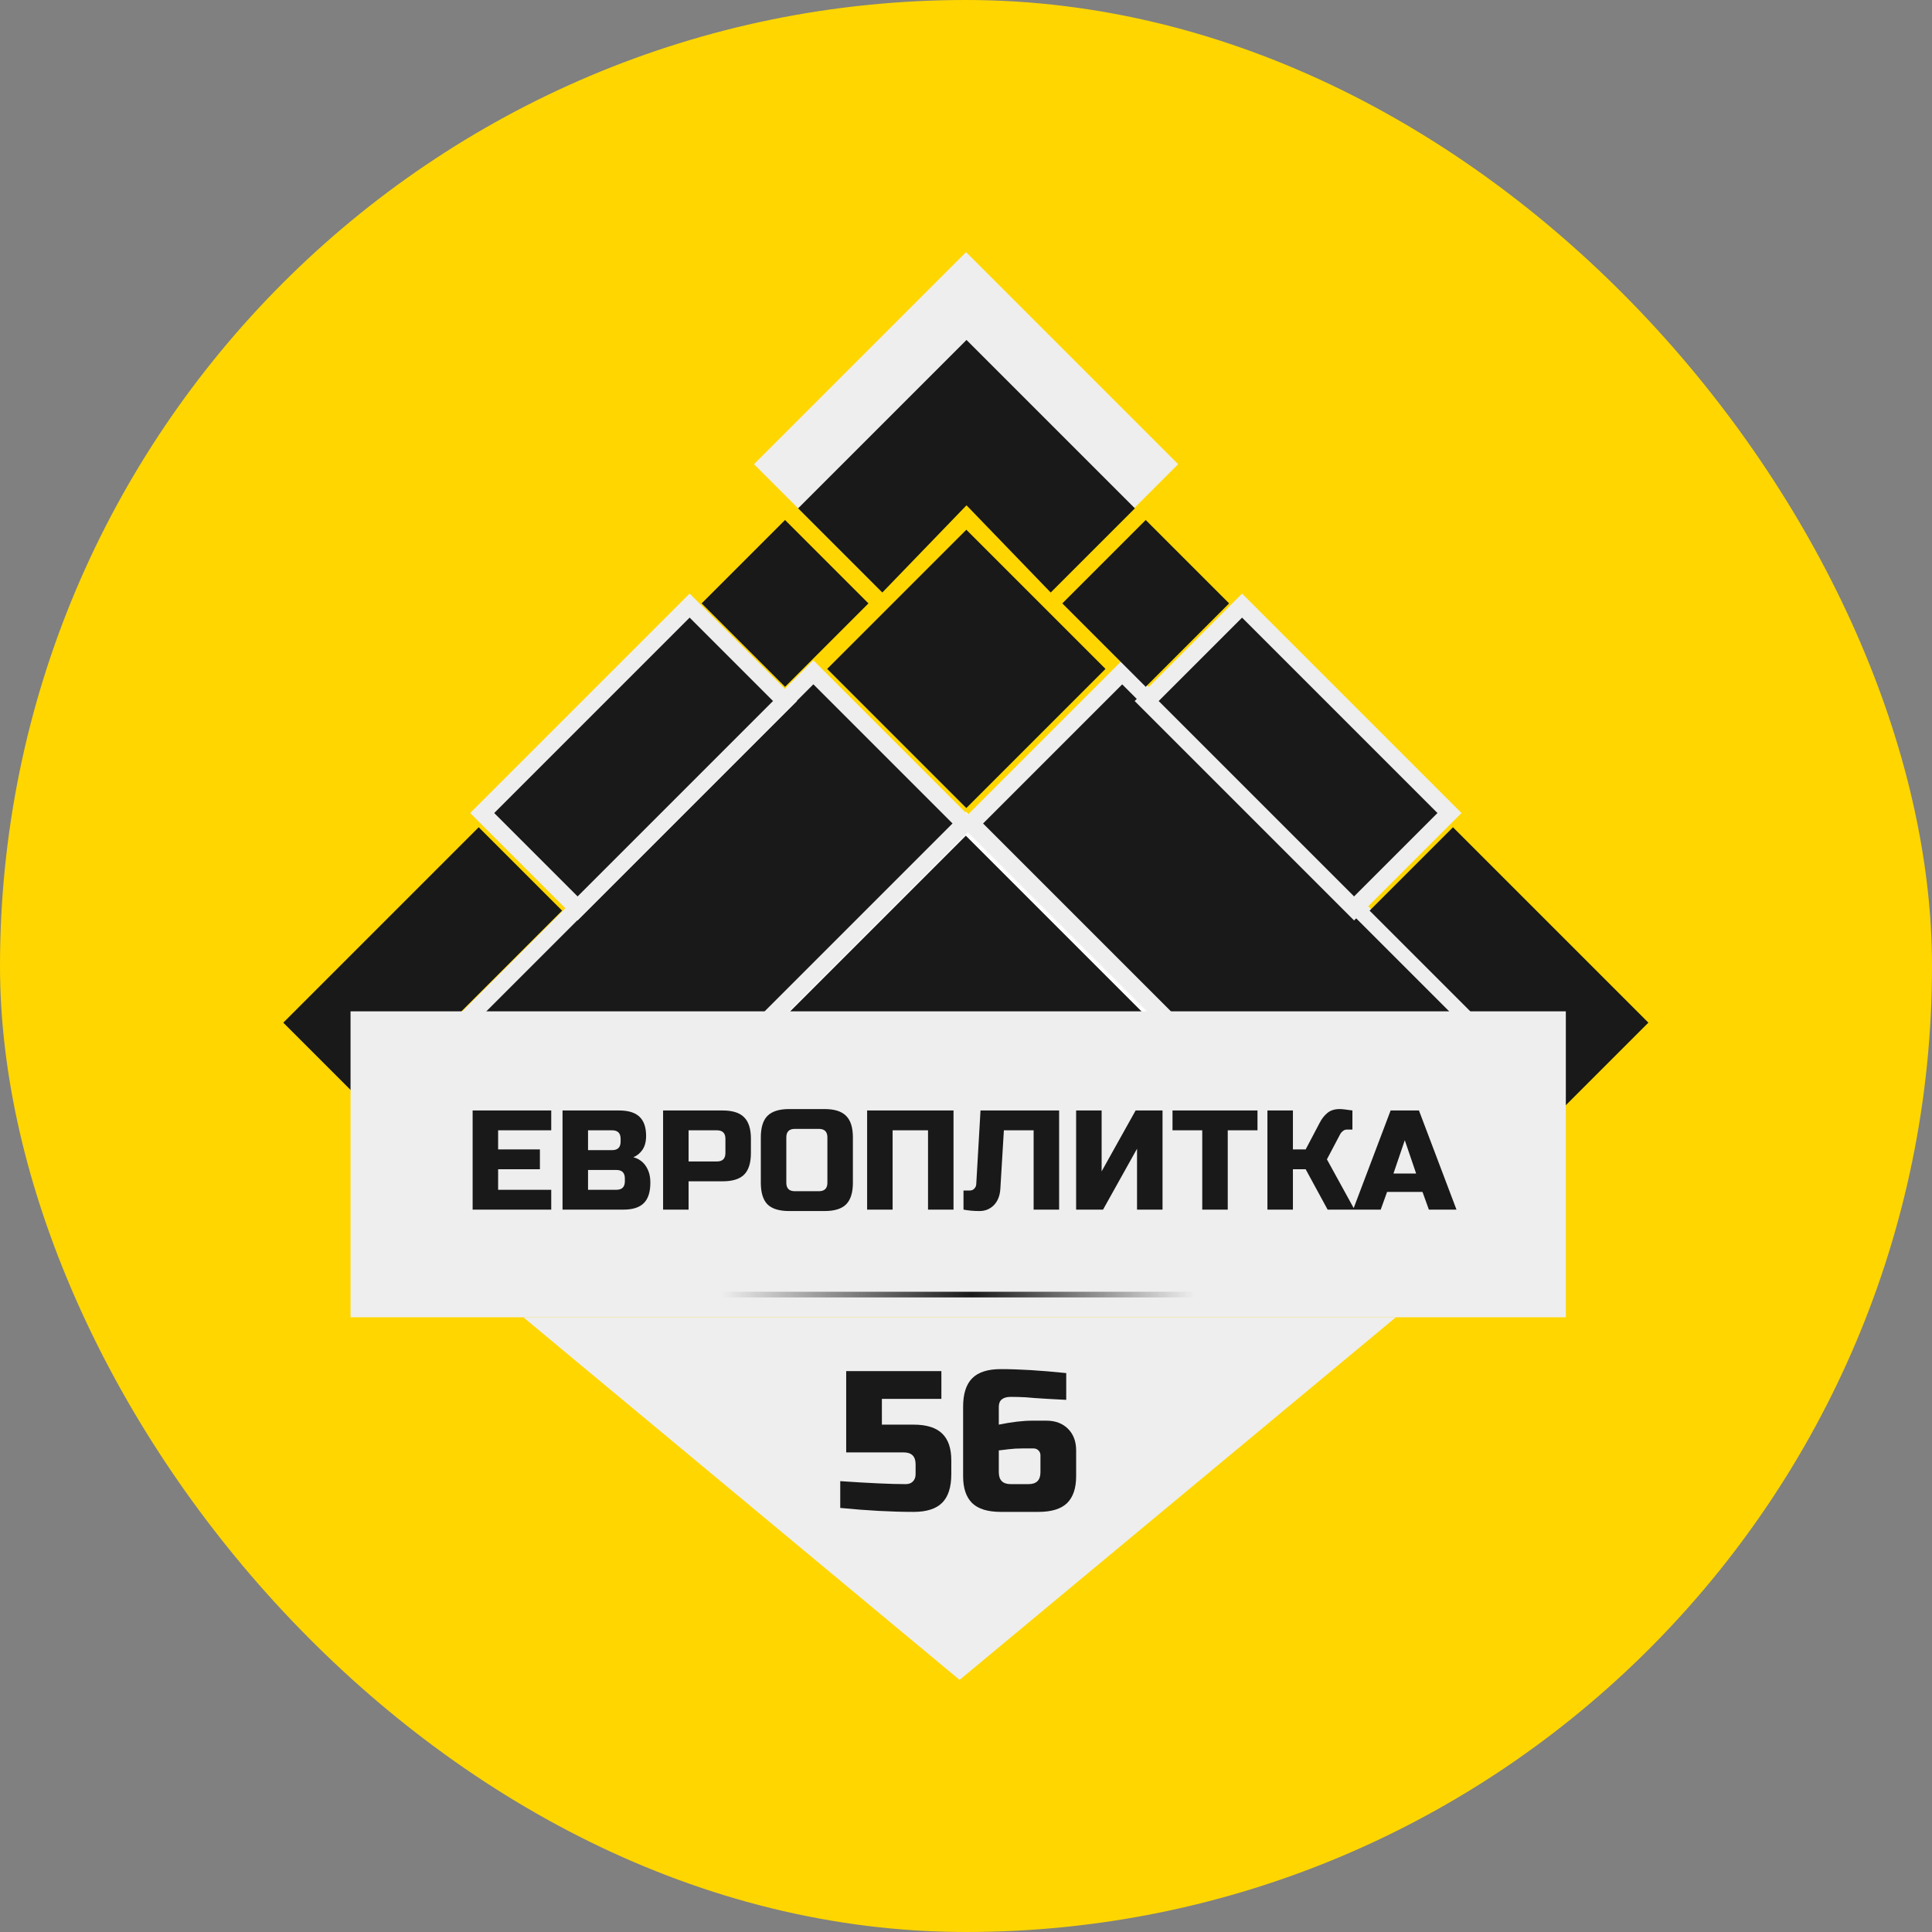 <?xml version="1.0" encoding="UTF-8"?> <svg xmlns="http://www.w3.org/2000/svg" width="682" height="682" viewBox="0 0 682 682" fill="none"><rect x="0" y="0" width="682" height="682" fill="#808080" stroke="none"/><rect width="682" height="682" rx="341" fill="#FFD600"></rect><path d="M184.74 465H492.74L338.74 593L184.74 465Z" fill="#EEEEEE"></path><rect x="263.757" y="367.941" width="109.152" height="109.152" transform="rotate(-45 263.757 367.941)" fill="#191919" stroke="white" stroke-width="6"></rect><path d="M266.161 163.86L341.021 89L415.88 163.86L373.45 206.29L341.021 152.697L308.591 206.29L266.161 163.86Z" fill="#EEEEEE"></path><rect x="148.433" y="376.004" width="196.132" height="75.465" transform="rotate(-45 148.433 376.004)" fill="#191919" stroke="#EEEEEE" stroke-width="6"></rect><rect x="4.243" width="191.998" height="75.465" transform="matrix(-0.707 -0.707 -0.707 0.707 534.882 376.078)" fill="#191919" stroke="#EEEEEE" stroke-width="6"></rect><rect x="247.68" y="213" width="41.634" height="41.634" transform="rotate(-45 247.68 213)" fill="#191919"></rect><rect x="170.214" y="287" width="103.556" height="47.634" transform="rotate(-45 170.214 287)" fill="#191919" stroke="#EEEEEE" stroke-width="6"></rect><rect x="100" y="361" width="97.556" height="41.634" transform="rotate(-45 100 361)" fill="#191919"></rect><rect x="4.243" width="103.556" height="47.634" transform="matrix(-0.707 -0.707 -0.707 0.707 514.665 290)" fill="#191919" stroke="#EEEEEE" stroke-width="6"></rect><rect width="97.556" height="41.634" transform="matrix(-0.707 -0.707 -0.707 0.707 581.879 361)" fill="#191919"></rect><rect x="375" y="213" width="41.634" height="41.634" transform="rotate(-45 375 213)" fill="#191919"></rect><path d="M281.74 179.441L341.18 120.002L400.619 179.441L370.899 209.161L341.18 178.375L311.46 209.161L281.74 179.441Z" fill="#191919"></path><rect x="123.74" y="357" width="429" height="108" fill="#EEEEEE"></rect><rect x="292" y="236.121" width="69.465" height="69.465" transform="rotate(-45 292 236.121)" fill="#191919"></rect><path d="M254.74 457H421.74" stroke="url(#paint0_linear_1411_3)" stroke-width="2" stroke-linecap="round"></path><path d="M194.588 427H166.838V392H194.588V399H175.838V405.75H190.588V412.75H175.838V420H194.588V427ZM198.576 392H218.576C221.843 392 224.243 392.75 225.776 394.25C227.31 395.717 228.076 397.967 228.076 401C228.076 403 227.643 404.633 226.776 405.9C225.91 407.133 224.843 408 223.576 408.5C226.276 409.233 228.11 411.033 229.076 413.9C229.41 414.933 229.576 416.133 229.576 417.5C229.576 420.767 228.81 423.167 227.276 424.7C225.743 426.233 223.343 427 220.076 427H198.576V392ZM220.576 416C220.576 414 219.576 413 217.576 413H207.576V420H217.576C219.576 420 220.576 419 220.576 417V416ZM219.076 402C219.076 400 218.076 399 216.076 399H207.576V406H216.076C218.076 406 219.076 405 219.076 403V402ZM234.074 392H255.074C258.574 392 261.108 392.8 262.674 394.4C264.274 395.967 265.074 398.5 265.074 402V407C265.074 410.5 264.274 413.05 262.674 414.65C261.108 416.217 258.574 417 255.074 417H243.074V427H234.074V392ZM256.074 402C256.074 400 255.074 399 253.074 399H243.074V410H253.074C255.074 410 256.074 409 256.074 407V402ZM292.072 401.5C292.072 399.5 291.072 398.5 289.072 398.5H280.572C278.572 398.5 277.572 399.5 277.572 401.5V417.5C277.572 419.5 278.572 420.5 280.572 420.5H289.072C291.072 420.5 292.072 419.5 292.072 417.5V401.5ZM301.072 417.5C301.072 421 300.272 423.55 298.672 425.15C297.106 426.717 294.572 427.5 291.072 427.5H278.572C275.072 427.5 272.522 426.717 270.922 425.15C269.356 423.55 268.572 421 268.572 417.5V401.5C268.572 398 269.356 395.467 270.922 393.9C272.522 392.3 275.072 391.5 278.572 391.5H291.072C294.572 391.5 297.106 392.3 298.672 393.9C300.272 395.467 301.072 398 301.072 401.5V417.5ZM336.596 427H327.596V399H315.096V427H306.096V392H336.596V427ZM353.119 419.75C352.952 422.15 352.186 424.05 350.819 425.45C349.452 426.817 347.769 427.5 345.769 427.5C343.769 427.5 341.886 427.333 340.119 427V420.25H342.369C343.002 420.25 343.519 420.033 343.919 419.6C344.352 419.167 344.586 418.633 344.619 418L346.119 392H373.869V427H364.869V399H354.369L353.119 419.75ZM410.375 427H401.375V405.5L389.375 427H379.875V392H388.875V413.5L400.875 392H410.375V427ZM433.398 427H424.398V399H413.898V392H443.898V399H433.398V427ZM472.904 391.5C473.738 391.5 475.238 391.667 477.404 392V398.75H475.404C474.904 398.75 474.454 398.917 474.054 399.25C473.654 399.55 473.354 399.883 473.154 400.25L468.404 409.25L478.154 427H468.654L460.904 412.75H456.404V427H447.404V392H456.404V405.75H460.904L465.904 396.25C466.638 394.85 467.538 393.717 468.604 392.85C469.704 391.95 471.138 391.5 472.904 391.5ZM487.395 427H477.645L490.895 392H500.895L514.145 427H504.395L502.145 420.75H489.645L487.395 427ZM491.895 414.25H499.895L495.895 402.5L491.895 414.25Z" fill="#191919"></path><path d="M322.508 533.7C314.715 533.7 306.081 533.233 296.608 532.3V522.85C306.921 523.55 314.621 523.9 319.708 523.9C320.781 523.9 321.621 523.597 322.228 522.99C322.881 522.337 323.208 521.473 323.208 520.4V516.9C323.208 514.1 321.808 512.7 319.008 512.7H298.708V484H332.308V493.8H311.308V502.9H322.508C327.081 502.9 330.441 503.95 332.588 506.05C334.735 508.103 335.808 511.253 335.808 515.5V520.4C335.808 524.973 334.735 528.333 332.588 530.48C330.441 532.627 327.081 533.7 322.508 533.7ZM353.281 483.3C359.674 483.3 367.374 483.767 376.381 484.7V494.15C373.814 494.01 371.621 493.893 369.801 493.8C368.027 493.66 366.557 493.567 365.391 493.52C364.271 493.427 363.151 493.333 362.031 493.24C360.164 493.147 358.437 493.1 356.851 493.1C354.004 493.1 352.581 494.267 352.581 496.6V502.9C357.107 501.967 361.074 501.5 364.481 501.5H369.381C372.554 501.5 375.097 502.457 377.011 504.37C378.924 506.283 379.881 508.827 379.881 512V521.1C379.881 525.347 378.807 528.52 376.661 530.62C374.514 532.673 371.154 533.7 366.581 533.7H353.281C348.707 533.7 345.347 532.673 343.201 530.62C341.054 528.52 339.981 525.347 339.981 521.1V496.6C339.981 492.027 341.054 488.667 343.201 486.52C345.347 484.373 348.707 483.3 353.281 483.3ZM360.981 511.3C359.207 511.3 357.574 511.393 356.081 511.58C354.634 511.767 353.467 511.907 352.581 512V519.7C352.581 522.5 353.981 523.9 356.781 523.9H363.081C365.881 523.9 367.281 522.5 367.281 519.7V513.75C367.281 513.05 367.047 512.467 366.581 512C366.114 511.533 365.531 511.3 364.831 511.3H360.981Z" fill="#191919"></path><defs><linearGradient id="paint0_linear_1411_3" x1="254.74" y1="457.5" x2="421.74" y2="457.5" gradientUnits="userSpaceOnUse"><stop stop-color="#191919" stop-opacity="0"></stop><stop offset="0.529" stop-color="#191919"></stop><stop offset="1" stop-color="#191919" stop-opacity="0"></stop></linearGradient></defs></svg> 
